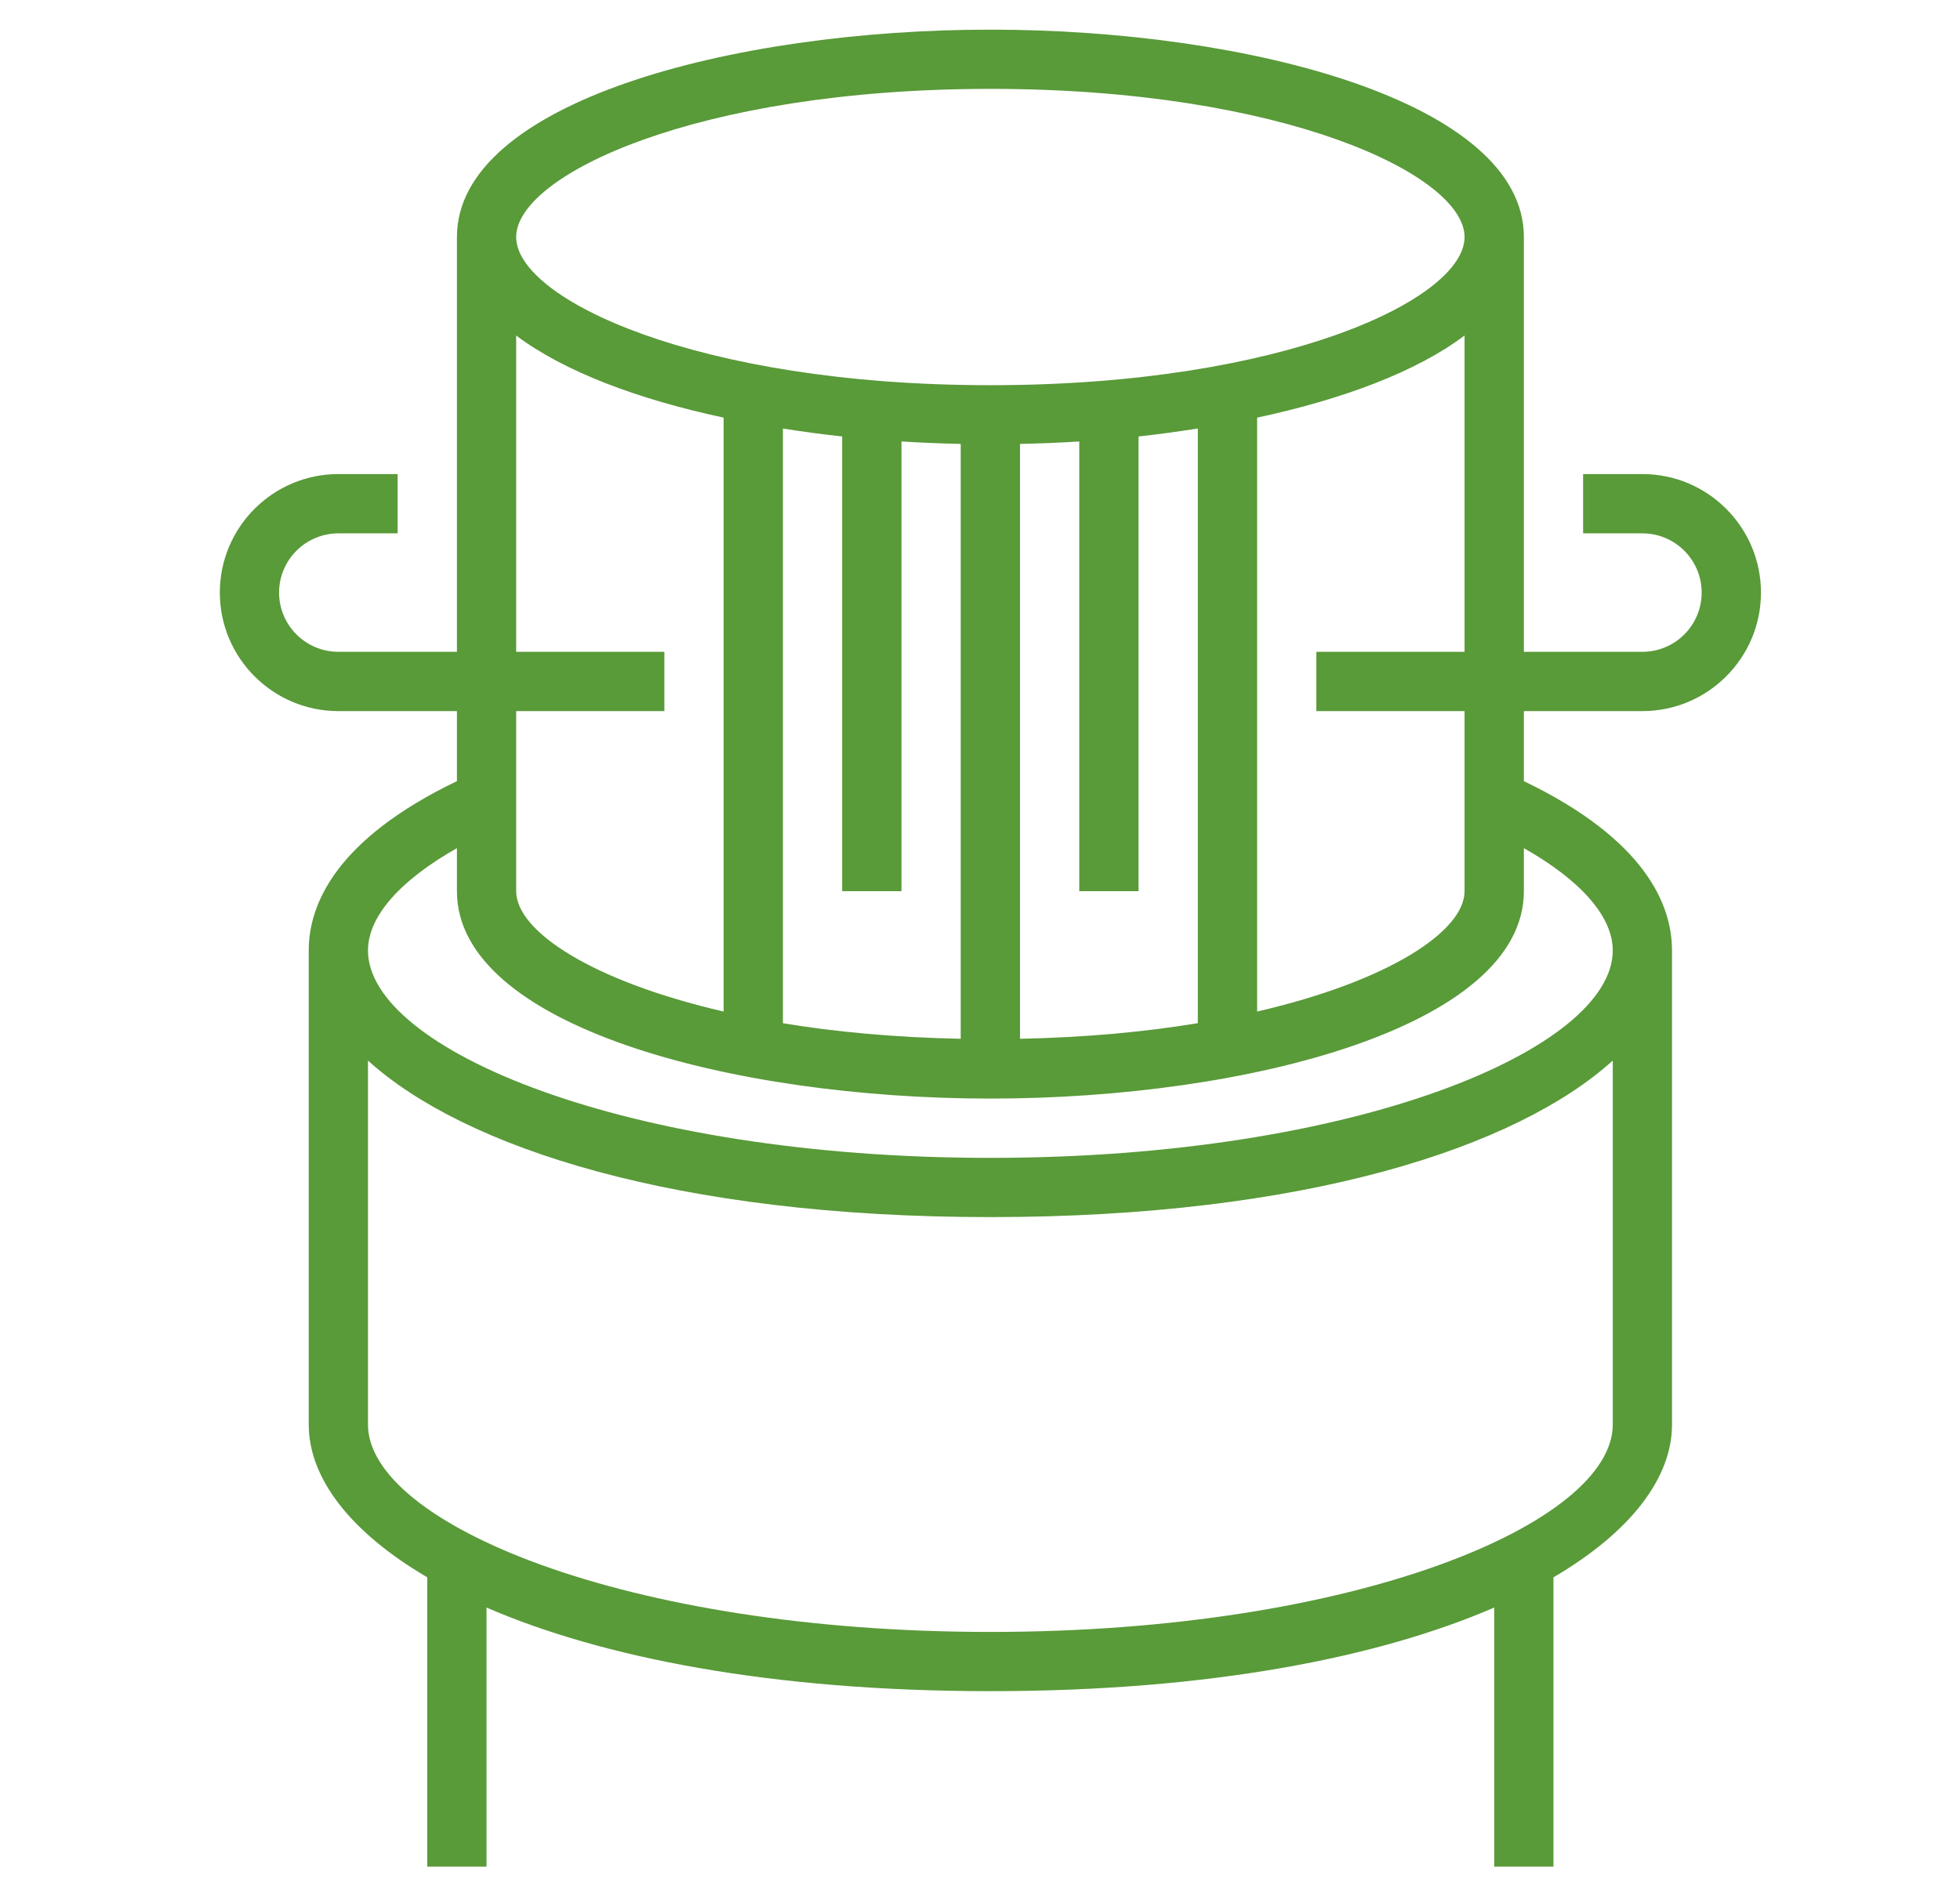 <svg width="31" height="30" viewBox="0 0 31 30" fill="none" xmlns="http://www.w3.org/2000/svg">
<path d="M25.977 11.25C27.011 11.25 27.852 10.409 27.852 9.375C27.852 8.341 27.011 7.5 25.977 7.5H25.039V8.438H25.977C26.494 8.438 26.914 8.858 26.914 9.375C26.914 9.892 26.494 10.312 25.977 10.312H24.102V3.75C24.102 1.619 19.754 0.469 15.664 0.469C11.574 0.469 7.227 1.619 7.227 3.75V10.312H5.352C4.835 10.312 4.414 9.892 4.414 9.375C4.414 8.858 4.835 8.438 5.352 8.438H6.289V7.5H5.352C4.317 7.5 3.477 8.341 3.477 9.375C3.477 10.409 4.317 11.25 5.352 11.25H7.227V12.358C5.301 13.284 4.883 14.318 4.883 15.037V22.537C4.883 23.375 5.527 24.232 6.758 24.954V29.531H7.695V25.432C9.515 26.221 12.192 26.755 15.664 26.755C19.137 26.755 21.814 26.22 23.633 25.432V29.531H24.57V24.954C25.801 24.232 26.445 23.375 26.445 22.537V15.037C26.445 14.318 26.027 13.284 24.102 12.358V11.25H25.977ZM15.664 1.406C20.311 1.406 23.164 2.771 23.164 3.75C23.164 4.729 20.311 6.094 15.664 6.094C11.017 6.094 8.164 4.729 8.164 3.75C8.164 2.771 11.017 1.406 15.664 1.406ZM16.133 16.434V7.023C16.446 7.016 16.759 7.004 17.07 6.984V14.099H18.008V6.905C18.326 6.871 18.637 6.827 18.945 6.779V16.187C18.113 16.325 17.171 16.413 16.133 16.434ZM13.32 6.905V14.099H14.258V6.984C14.569 7.004 14.882 7.016 15.195 7.023V16.434C14.158 16.413 13.215 16.326 12.383 16.188V6.78C12.691 6.828 13.002 6.871 13.32 6.905ZM8.164 10.312V5.308C8.926 5.881 10.091 6.317 11.445 6.607V16.003C9.356 15.52 8.164 14.73 8.164 14.099V11.25H10.508V10.312H8.164ZM15.664 25.818C9.863 25.818 5.82 24.089 5.82 22.537V16.779C7.337 18.152 10.678 19.255 15.664 19.255C20.65 19.255 23.991 18.152 25.508 16.779V22.537C25.508 24.089 21.465 25.818 15.664 25.818ZM25.508 15.037C25.508 16.589 21.465 18.318 15.664 18.318C9.863 18.318 5.82 16.589 5.82 15.037C5.82 14.498 6.329 13.926 7.227 13.418V14.099C7.227 16.23 11.574 17.38 15.664 17.38C19.754 17.38 24.102 16.23 24.102 14.099V13.418C24.999 13.926 25.508 14.498 25.508 15.037ZM23.164 14.099C23.164 14.73 21.972 15.52 19.883 16.003V6.607C21.237 6.317 22.402 5.882 23.164 5.308V10.312H20.82V11.25H23.164V14.099Z" fill="#599A39"/>
</svg>
